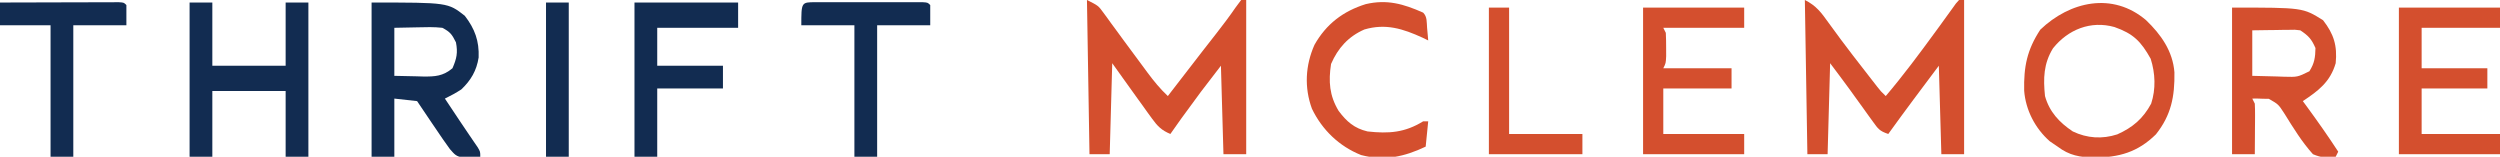 <?xml version="1.0" encoding="UTF-8"?>
<svg version="1.1" xmlns="http://www.w3.org/2000/svg" width="989" height="62">
<path d="M0 0 C4.542 2.271 6.509 4.998 9.375 9 C10.431 10.441 11.488 11.881 12.547 13.32 C13.103 14.079 13.659 14.837 14.232 15.618 C17.3 19.752 20.462 23.814 23.625 27.875 C24.229 28.654 24.833 29.432 25.455 30.234 C26.019 30.959 26.583 31.683 27.164 32.43 C27.664 33.071 28.163 33.713 28.678 34.375 C30.051 36.119 30.051 36.119 32 38 C38.961 29.806 45.329 21.229 51.668 12.551 C52.498 11.419 52.498 11.419 53.345 10.264 C54.468 8.728 55.583 7.186 56.69 5.638 C57.222 4.906 57.753 4.173 58.301 3.418 C59.009 2.43 59.009 2.43 59.732 1.423 C60.36 0.718 60.36 0.718 61 0 C61.66 0 62.32 0 63 0 C63 20.13 63 40.26 63 61 C60.03 61 57.06 61 54 61 C53.505 43.675 53.505 43.675 53 26 C46.266 34.954 39.548 43.909 33 53 C29.509 51.836 28.957 50.947 26.855 48.027 C26.261 47.209 25.666 46.392 25.053 45.549 C24.437 44.687 23.822 43.825 23.188 42.938 C21.973 41.259 20.758 39.581 19.543 37.902 C19.007 37.155 18.471 36.407 17.919 35.636 C15.318 32.063 12.652 28.536 10 25 C9.67 36.88 9.34 48.76 9 61 C6.36 61 3.72 61 1 61 C0.67 40.87 0.34 20.74 0 0 Z " fill="#D44F2E" transform="translate(714,0)"/>
<path d="M0 0 C4.499 2.249 4.499 2.249 6.594 5.133 C7.061 5.767 7.528 6.401 8.01 7.054 C8.747 8.079 8.747 8.079 9.5 9.125 C10.562 10.57 11.625 12.016 12.688 13.461 C13.231 14.207 13.775 14.953 14.336 15.722 C17.034 19.415 19.765 23.084 22.5 26.75 C22.992 27.417 23.484 28.083 23.99 28.77 C26.468 32.097 28.956 35.157 32 38 C32.559 37.27 33.119 36.541 33.695 35.789 C37.65 30.639 41.61 25.494 45.605 20.375 C46.22 19.588 46.834 18.801 47.466 17.99 C48.672 16.445 49.88 14.901 51.088 13.358 C53.751 9.947 56.344 6.529 58.793 2.961 C59.521 1.984 60.25 1.007 61 0 C61.66 0 62.32 0 63 0 C63 20.13 63 40.26 63 61 C60.03 61 57.06 61 54 61 C53.505 43.675 53.505 43.675 53 26 C45.034 36.303 45.034 36.303 37.375 46.812 C36.943 47.422 36.511 48.031 36.066 48.658 C35.042 50.104 34.021 51.552 33 53 C29.546 51.569 27.895 49.91 25.723 46.895 C25.126 46.075 24.53 45.256 23.916 44.412 C23.304 43.554 22.693 42.696 22.062 41.812 C21.151 40.555 21.151 40.555 20.221 39.271 C18.471 36.854 16.733 34.429 15 32 C13.35 29.69 11.7 27.38 10 25 C9.67 36.88 9.34 48.76 9 61 C6.36 61 3.72 61 1 61 C0.67 40.87 0.34 20.74 0 0 Z " fill="#D44F2E" transform="translate(430,0)"/>
<path d="M0 0 C30.167 0 30.167 0 36.875 5.25 C40.867 10.416 42.595 15.248 42.352 21.727 C41.546 26.935 39.286 30.778 35.5 34.375 C33.371 35.759 31.276 36.891 29 38 C29.508 38.762 30.016 39.524 30.539 40.309 C31.967 42.451 33.394 44.594 34.82 46.738 C36.159 48.742 37.507 50.741 38.867 52.73 C39.406 53.521 39.945 54.311 40.5 55.125 C41.227 56.181 41.227 56.181 41.969 57.258 C43 59 43 59 43 61 C41.563 61.081 40.126 61.139 38.688 61.188 C37.487 61.24 37.487 61.24 36.262 61.293 C33.417 60.925 32.878 60.111 31 58 C30.095 56.791 29.22 55.561 28.371 54.312 C27.655 53.264 27.655 53.264 26.924 52.195 C26.433 51.471 25.943 50.746 25.438 50 C24.943 49.276 24.449 48.551 23.939 47.805 C21.945 44.879 19.964 41.946 18 39 C15.03 38.67 12.06 38.34 9 38 C9 45.59 9 53.18 9 61 C6.03 61 3.06 61 0 61 C0 40.87 0 20.74 0 0 Z M9 10 C9 16.27 9 22.54 9 29 C11.867 29.062 14.734 29.124 17.688 29.188 C18.582 29.215 19.476 29.242 20.397 29.27 C25.063 29.319 28.276 29.144 32 26 C33.664 22.167 34.167 19.866 33.375 15.75 C31.79 12.581 31.119 11.656 28 10 C24.74 9.633 21.525 9.719 18.25 9.812 C15.197 9.874 12.145 9.936 9 10 Z " fill="#122C51" transform="translate(147,1)"/>
<path d="M0 0 C2.97 0 5.94 0 9 0 C9 8.25 9 16.5 9 25 C18.57 25 28.14 25 38 25 C38 16.75 38 8.5 38 0 C40.97 0 43.94 0 47 0 C47 20.13 47 40.26 47 61 C44.03 61 41.06 61 38 61 C38 52.42 38 43.84 38 35 C28.43 35 18.86 35 9 35 C9 43.58 9 52.16 9 61 C6.03 61 3.06 61 0 61 C0 40.87 0 20.74 0 0 Z " fill="#122C51" transform="translate(75,1)"/>
<path d="M0 0 C28 0 28 0 36 5 C40.276 10.482 41.676 15.084 41 22 C38.824 29.423 34.182 32.879 28 37 C28.508 37.69 29.016 38.379 29.539 39.09 C33.844 44.967 38.022 50.897 42 57 C41.505 57.99 41.505 57.99 41 59 C37.176 59.37 35.472 59.475 32 58 C27.601 53.12 24.226 47.575 20.761 42.01 C18.333 38.25 18.333 38.25 14.543 36.098 C13.377 36.08 13.377 36.08 12.188 36.062 C11.397 36.033 10.607 36.003 9.793 35.973 C9.201 35.982 8.61 35.991 8 36 C8.33 36.66 8.66 37.32 9 38 C9.084 39.521 9.107 41.047 9.098 42.57 C9.094 43.466 9.091 44.362 9.088 45.285 C9.08 46.222 9.071 47.159 9.062 48.125 C9.058 49.07 9.053 50.015 9.049 50.988 C9.037 53.326 9.019 55.663 9 58 C6.03 58 3.06 58 0 58 C0 38.86 0 19.72 0 0 Z M8 9 C8 14.94 8 20.88 8 27 C11.251 27.108 14.498 27.187 17.75 27.25 C19.131 27.3 19.131 27.3 20.539 27.352 C25.897 27.503 25.897 27.503 30.582 25.199 C32.594 22.079 32.935 19.696 33 16 C31.412 12.426 30.284 11.189 27 9 C24.873 8.726 24.873 8.726 22.551 8.805 C21.703 8.811 20.856 8.818 19.982 8.824 C18.661 8.849 18.661 8.849 17.312 8.875 C15.973 8.889 15.973 8.889 14.607 8.902 C12.405 8.926 10.202 8.962 8 9 Z " fill="#D44F2E" transform="translate(883,3)"/>
<path d="M0 0 C5.887 5.65 10.548 12.21 11.203 20.602 C11.352 30.172 9.928 37.532 3.887 45.141 C-3.303 52.226 -10.756 54.292 -20.468 54.319 C-26.181 54.225 -30.361 53.522 -35 50 C-36.547 48.948 -36.547 48.948 -38.125 47.875 C-43.908 42.789 -47.654 35.508 -48.238 27.898 C-48.44 18.337 -47.106 11.75 -41.875 3.75 C-30.138 -7.476 -13.239 -11.299 0 0 Z M-36.844 11.121 C-40.575 17.184 -40.714 23.048 -40 30 C-38.265 36.245 -34.318 40.455 -29 44 C-23.336 46.709 -17.373 47.094 -11.41 45.16 C-5.299 42.431 -1.193 38.926 2 33 C3.901 27.192 3.636 21.01 1.812 15.25 C-2.036 8.349 -5.064 5.314 -12.523 2.695 C-21.905 0.061 -30.889 3.661 -36.844 11.121 Z " fill="#D44F2E" transform="translate(849,8)"/>
<path d="M0 0 C13.2 0 26.4 0 40 0 C40 2.64 40 5.28 40 8 C29.77 8 19.54 8 9 8 C9 13.28 9 18.56 9 24 C17.58 24 26.16 24 35 24 C35 26.64 35 29.28 35 32 C26.42 32 17.84 32 9 32 C9 37.94 9 43.88 9 50 C19.23 50 29.46 50 40 50 C40 52.64 40 55.28 40 58 C26.8 58 13.6 58 0 58 C0 38.86 0 19.72 0 0 Z " fill="#D44F2E" transform="translate(949,3)"/>
<path d="M0 0 C13.2 0 26.4 0 40 0 C40 2.64 40 5.28 40 8 C29.44 8 18.88 8 8 8 C8.33 8.66 8.66 9.32 9 10 C9.096 11.998 9.13 14 9.125 16 C9.128 17.073 9.13 18.145 9.133 19.25 C9 22 9 22 8 24 C16.91 24 25.82 24 35 24 C35 26.64 35 29.28 35 32 C26.09 32 17.18 32 8 32 C8 37.94 8 43.88 8 50 C18.56 50 29.12 50 40 50 C40 52.64 40 55.28 40 58 C26.8 58 13.6 58 0 58 C0 38.86 0 19.72 0 0 Z " fill="#D44F2E" transform="translate(650,3)"/>
<path d="M0 0 C13.53 0 27.06 0 41 0 C41 3.3 41 6.6 41 10 C30.44 10 19.88 10 9 10 C9 14.95 9 19.9 9 25 C17.58 25 26.16 25 35 25 C35 27.97 35 30.94 35 34 C26.42 34 17.84 34 9 34 C9 42.91 9 51.82 9 61 C6.03 61 3.06 61 0 61 C0 40.87 0 20.74 0 0 Z " fill="#122C51" transform="translate(251,1)"/>
<path d="M0 0 C1.663 1.663 1.36 3.783 1.562 6.062 C1.646 6.982 1.73 7.901 1.816 8.848 C1.877 9.558 1.938 10.268 2 11 C1.261 10.639 0.523 10.278 -0.238 9.906 C-7.995 6.358 -14.834 4.183 -23.254 6.664 C-29.595 9.432 -33.71 14.026 -36.438 20.312 C-37.49 27.21 -37.099 32.808 -33.438 38.875 C-30.225 43.146 -27.251 45.745 -22 47 C-13.544 47.938 -7.262 47.469 0 43 C0.66 43 1.32 43 2 43 C1.505 47.95 1.505 47.95 1 53 C-7.435 57.029 -15.296 58.738 -24.547 56.34 C-33.204 52.892 -39.987 46.367 -44 38 C-47.059 29.657 -46.622 20.896 -43 12.75 C-38.368 4.518 -31.655 -0.585 -22.688 -3.375 C-14.306 -5.324 -7.789 -3.463 0 0 Z " fill="#D44F2E" transform="translate(563,5)"/>
<path d="M0 0 C1.467 -0.005 1.467 -0.005 2.963 -0.01 C4.026 -0.008 5.09 -0.006 6.186 -0.003 C7.811 -0.005 7.811 -0.005 9.47 -0.006 C11.767 -0.007 14.063 -0.005 16.36 -0.001 C19.889 0.004 23.418 -0.001 26.947 -0.007 C29.173 -0.007 31.398 -0.005 33.623 -0.003 C34.687 -0.005 35.75 -0.007 36.846 -0.01 C37.824 -0.006 38.801 -0.003 39.809 0 C40.674 0.001 41.539 0.002 42.431 0.002 C44.404 0.129 44.404 0.129 45.404 1.129 C45.404 3.769 45.404 6.409 45.404 9.129 C38.474 9.129 31.544 9.129 24.404 9.129 C24.404 26.289 24.404 43.449 24.404 61.129 C21.434 61.129 18.464 61.129 15.404 61.129 C15.404 43.969 15.404 26.809 15.404 9.129 C8.474 9.129 1.544 9.129 -5.596 9.129 C-5.596 0.005 -5.596 0.005 0 0 Z " fill="#122C51" transform="translate(322.596,0.871)"/>
<path d="M0 0 C6.96 -0.025 13.92 -0.043 20.88 -0.055 C23.25 -0.06 25.62 -0.067 27.99 -0.075 C31.388 -0.088 34.786 -0.093 38.184 -0.098 C39.25 -0.103 40.317 -0.108 41.416 -0.113 C42.887 -0.113 42.887 -0.113 44.388 -0.114 C45.257 -0.116 46.125 -0.118 47.02 -0.12 C49 -0 49 -0 50 1 C50 3.64 50 6.28 50 9 C43.07 9 36.14 9 29 9 C29 26.16 29 43.32 29 61 C26.03 61 23.06 61 20 61 C20 43.84 20 26.68 20 9 C13.4 9 6.8 9 0 9 C0 6.03 0 3.06 0 0 Z " fill="#122C51" transform="translate(0,1)"/>
<path d="M0 0 C2.64 0 5.28 0 8 0 C8 16.5 8 33 8 50 C17.57 50 27.14 50 37 50 C37 52.64 37 55.28 37 58 C24.79 58 12.58 58 0 58 C0 38.86 0 19.72 0 0 Z " fill="#D44F2E" transform="translate(589,3)"/>
<path d="M0 0 C2.97 0 5.94 0 9 0 C9 20.13 9 40.26 9 61 C6.03 61 3.06 61 0 61 C0 40.87 0 20.74 0 0 Z " fill="#122C51" transform="translate(216,1)"/>
</svg>

